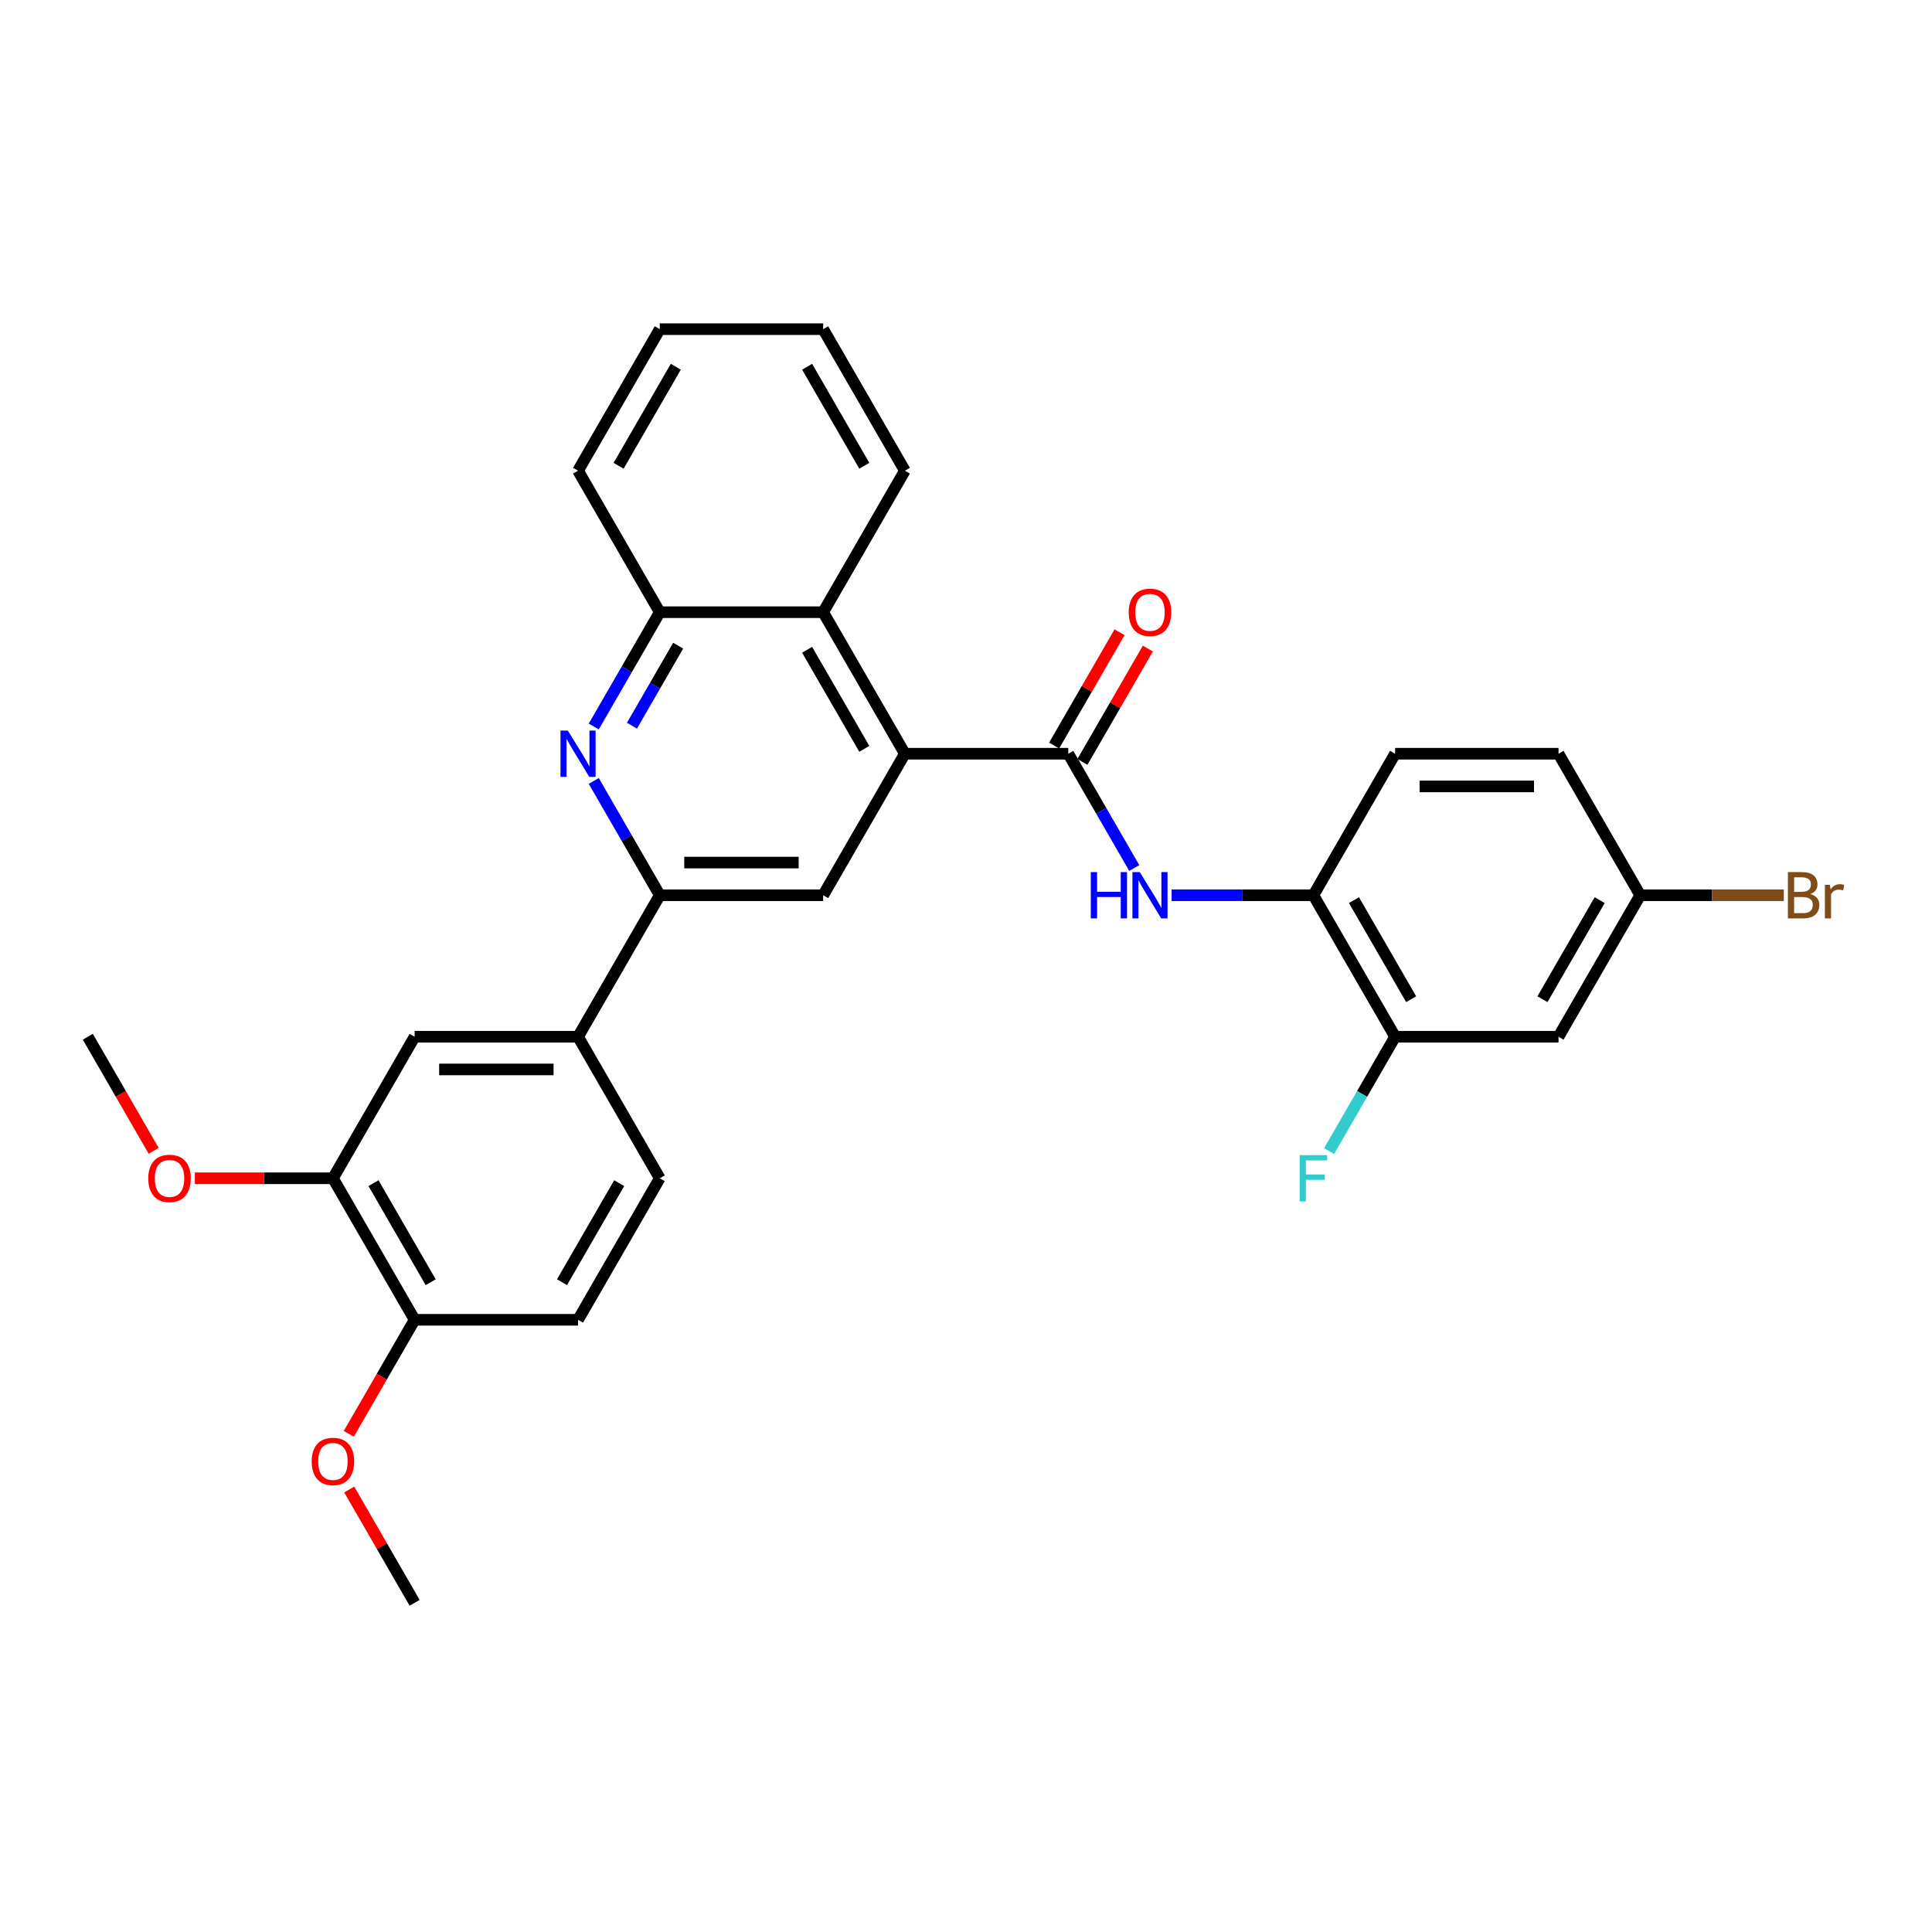 <?xml version='1.0' encoding='iso-8859-1'?>
<svg version='1.1' baseProfile='full'
              xmlns='http://www.w3.org/2000/svg'
                      xmlns:rdkit='http://www.rdkit.org/xml'
                      xmlns:xlink='http://www.w3.org/1999/xlink'
                  xml:space='preserve'
width='1000px' height='1000px' viewBox='0 0 1000 1000'>
<!-- END OF HEADER -->
<rect style='opacity:1.0;fill:#FFFFFF;stroke:none' width='1000' height='1000' x='0' y='0'> </rect>
<path class='bond-0' d='M 552.939,390.126 L 468.358,390.126' style='fill:none;fill-rule:evenodd;stroke:#000000;stroke-width:6px;stroke-linecap:butt;stroke-linejoin:miter;stroke-opacity:1' />
<path class='bond-3' d='M 552.939,390.126 L 570.017,419.705' style='fill:none;fill-rule:evenodd;stroke:#000000;stroke-width:6px;stroke-linecap:butt;stroke-linejoin:miter;stroke-opacity:1' />
<path class='bond-3' d='M 570.017,419.705 L 587.094,449.284' style='fill:none;fill-rule:evenodd;stroke:#0000FF;stroke-width:6px;stroke-linecap:butt;stroke-linejoin:miter;stroke-opacity:1' />
<path class='bond-13' d='M 560.264,394.355 L 577.195,365.03' style='fill:none;fill-rule:evenodd;stroke:#000000;stroke-width:6px;stroke-linecap:butt;stroke-linejoin:miter;stroke-opacity:1' />
<path class='bond-13' d='M 577.195,365.03 L 594.126,335.705' style='fill:none;fill-rule:evenodd;stroke:#FF0000;stroke-width:6px;stroke-linecap:butt;stroke-linejoin:miter;stroke-opacity:1' />
<path class='bond-13' d='M 545.614,385.897 L 562.545,356.572' style='fill:none;fill-rule:evenodd;stroke:#000000;stroke-width:6px;stroke-linecap:butt;stroke-linejoin:miter;stroke-opacity:1' />
<path class='bond-13' d='M 562.545,356.572 L 579.476,327.247' style='fill:none;fill-rule:evenodd;stroke:#FF0000;stroke-width:6px;stroke-linecap:butt;stroke-linejoin:miter;stroke-opacity:1' />
<path class='bond-4' d='M 468.358,390.126 L 426.068,463.375' style='fill:none;fill-rule:evenodd;stroke:#000000;stroke-width:6px;stroke-linecap:butt;stroke-linejoin:miter;stroke-opacity:1' />
<path class='bond-5' d='M 468.358,390.126 L 426.068,316.877' style='fill:none;fill-rule:evenodd;stroke:#000000;stroke-width:6px;stroke-linecap:butt;stroke-linejoin:miter;stroke-opacity:1' />
<path class='bond-5' d='M 447.365,387.597 L 417.762,336.323' style='fill:none;fill-rule:evenodd;stroke:#000000;stroke-width:6px;stroke-linecap:butt;stroke-linejoin:miter;stroke-opacity:1' />
<path class='bond-1' d='M 307.332,376.035 L 324.41,346.456' style='fill:none;fill-rule:evenodd;stroke:#0000FF;stroke-width:6px;stroke-linecap:butt;stroke-linejoin:miter;stroke-opacity:1' />
<path class='bond-1' d='M 324.41,346.456 L 341.487,316.877' style='fill:none;fill-rule:evenodd;stroke:#000000;stroke-width:6px;stroke-linecap:butt;stroke-linejoin:miter;stroke-opacity:1' />
<path class='bond-1' d='M 327.105,375.62 L 339.06,354.914' style='fill:none;fill-rule:evenodd;stroke:#0000FF;stroke-width:6px;stroke-linecap:butt;stroke-linejoin:miter;stroke-opacity:1' />
<path class='bond-1' d='M 339.06,354.914 L 351.014,334.209' style='fill:none;fill-rule:evenodd;stroke:#000000;stroke-width:6px;stroke-linecap:butt;stroke-linejoin:miter;stroke-opacity:1' />
<path class='bond-30' d='M 307.332,404.218 L 324.41,433.796' style='fill:none;fill-rule:evenodd;stroke:#0000FF;stroke-width:6px;stroke-linecap:butt;stroke-linejoin:miter;stroke-opacity:1' />
<path class='bond-30' d='M 324.41,433.796 L 341.487,463.375' style='fill:none;fill-rule:evenodd;stroke:#000000;stroke-width:6px;stroke-linecap:butt;stroke-linejoin:miter;stroke-opacity:1' />
<path class='bond-2' d='M 341.487,463.375 L 426.068,463.375' style='fill:none;fill-rule:evenodd;stroke:#000000;stroke-width:6px;stroke-linecap:butt;stroke-linejoin:miter;stroke-opacity:1' />
<path class='bond-2' d='M 354.174,446.459 L 413.381,446.459' style='fill:none;fill-rule:evenodd;stroke:#000000;stroke-width:6px;stroke-linecap:butt;stroke-linejoin:miter;stroke-opacity:1' />
<path class='bond-8' d='M 341.487,463.375 L 299.197,536.625' style='fill:none;fill-rule:evenodd;stroke:#000000;stroke-width:6px;stroke-linecap:butt;stroke-linejoin:miter;stroke-opacity:1' />
<path class='bond-7' d='M 606.428,463.375 L 643.119,463.375' style='fill:none;fill-rule:evenodd;stroke:#0000FF;stroke-width:6px;stroke-linecap:butt;stroke-linejoin:miter;stroke-opacity:1' />
<path class='bond-7' d='M 643.119,463.375 L 679.81,463.375' style='fill:none;fill-rule:evenodd;stroke:#000000;stroke-width:6px;stroke-linecap:butt;stroke-linejoin:miter;stroke-opacity:1' />
<path class='bond-6' d='M 426.068,316.877 L 341.487,316.877' style='fill:none;fill-rule:evenodd;stroke:#000000;stroke-width:6px;stroke-linecap:butt;stroke-linejoin:miter;stroke-opacity:1' />
<path class='bond-24' d='M 426.068,316.877 L 468.358,243.628' style='fill:none;fill-rule:evenodd;stroke:#000000;stroke-width:6px;stroke-linecap:butt;stroke-linejoin:miter;stroke-opacity:1' />
<path class='bond-25' d='M 341.487,316.877 L 299.197,243.628' style='fill:none;fill-rule:evenodd;stroke:#000000;stroke-width:6px;stroke-linecap:butt;stroke-linejoin:miter;stroke-opacity:1' />
<path class='bond-9' d='M 679.81,463.375 L 722.101,536.625' style='fill:none;fill-rule:evenodd;stroke:#000000;stroke-width:6px;stroke-linecap:butt;stroke-linejoin:miter;stroke-opacity:1' />
<path class='bond-9' d='M 700.804,465.905 L 730.407,517.179' style='fill:none;fill-rule:evenodd;stroke:#000000;stroke-width:6px;stroke-linecap:butt;stroke-linejoin:miter;stroke-opacity:1' />
<path class='bond-16' d='M 679.81,463.375 L 722.101,390.126' style='fill:none;fill-rule:evenodd;stroke:#000000;stroke-width:6px;stroke-linecap:butt;stroke-linejoin:miter;stroke-opacity:1' />
<path class='bond-10' d='M 299.197,536.625 L 214.616,536.625' style='fill:none;fill-rule:evenodd;stroke:#000000;stroke-width:6px;stroke-linecap:butt;stroke-linejoin:miter;stroke-opacity:1' />
<path class='bond-10' d='M 286.51,553.541 L 227.303,553.541' style='fill:none;fill-rule:evenodd;stroke:#000000;stroke-width:6px;stroke-linecap:butt;stroke-linejoin:miter;stroke-opacity:1' />
<path class='bond-15' d='M 299.197,536.625 L 341.487,609.874' style='fill:none;fill-rule:evenodd;stroke:#000000;stroke-width:6px;stroke-linecap:butt;stroke-linejoin:miter;stroke-opacity:1' />
<path class='bond-12' d='M 722.101,536.625 L 806.681,536.625' style='fill:none;fill-rule:evenodd;stroke:#000000;stroke-width:6px;stroke-linecap:butt;stroke-linejoin:miter;stroke-opacity:1' />
<path class='bond-19' d='M 722.101,536.625 L 705.023,566.204' style='fill:none;fill-rule:evenodd;stroke:#000000;stroke-width:6px;stroke-linecap:butt;stroke-linejoin:miter;stroke-opacity:1' />
<path class='bond-19' d='M 705.023,566.204 L 687.946,595.782' style='fill:none;fill-rule:evenodd;stroke:#33CCCC;stroke-width:6px;stroke-linecap:butt;stroke-linejoin:miter;stroke-opacity:1' />
<path class='bond-11' d='M 214.616,536.625 L 172.326,609.874' style='fill:none;fill-rule:evenodd;stroke:#000000;stroke-width:6px;stroke-linecap:butt;stroke-linejoin:miter;stroke-opacity:1' />
<path class='bond-21' d='M 172.326,609.874 L 136.59,609.874' style='fill:none;fill-rule:evenodd;stroke:#000000;stroke-width:6px;stroke-linecap:butt;stroke-linejoin:miter;stroke-opacity:1' />
<path class='bond-21' d='M 136.59,609.874 L 100.855,609.874' style='fill:none;fill-rule:evenodd;stroke:#FF0000;stroke-width:6px;stroke-linecap:butt;stroke-linejoin:miter;stroke-opacity:1' />
<path class='bond-33' d='M 172.326,609.874 L 214.616,683.123' style='fill:none;fill-rule:evenodd;stroke:#000000;stroke-width:6px;stroke-linecap:butt;stroke-linejoin:miter;stroke-opacity:1' />
<path class='bond-33' d='M 193.319,612.403 L 222.922,663.677' style='fill:none;fill-rule:evenodd;stroke:#000000;stroke-width:6px;stroke-linecap:butt;stroke-linejoin:miter;stroke-opacity:1' />
<path class='bond-31' d='M 806.681,536.625 L 848.972,463.375' style='fill:none;fill-rule:evenodd;stroke:#000000;stroke-width:6px;stroke-linecap:butt;stroke-linejoin:miter;stroke-opacity:1' />
<path class='bond-31' d='M 798.375,517.179 L 827.978,465.905' style='fill:none;fill-rule:evenodd;stroke:#000000;stroke-width:6px;stroke-linecap:butt;stroke-linejoin:miter;stroke-opacity:1' />
<path class='bond-14' d='M 214.616,683.123 L 299.197,683.123' style='fill:none;fill-rule:evenodd;stroke:#000000;stroke-width:6px;stroke-linecap:butt;stroke-linejoin:miter;stroke-opacity:1' />
<path class='bond-23' d='M 214.616,683.123 L 197.578,712.634' style='fill:none;fill-rule:evenodd;stroke:#000000;stroke-width:6px;stroke-linecap:butt;stroke-linejoin:miter;stroke-opacity:1' />
<path class='bond-23' d='M 197.578,712.634 L 180.539,742.145' style='fill:none;fill-rule:evenodd;stroke:#FF0000;stroke-width:6px;stroke-linecap:butt;stroke-linejoin:miter;stroke-opacity:1' />
<path class='bond-17' d='M 341.487,609.874 L 299.197,683.123' style='fill:none;fill-rule:evenodd;stroke:#000000;stroke-width:6px;stroke-linecap:butt;stroke-linejoin:miter;stroke-opacity:1' />
<path class='bond-17' d='M 320.494,612.403 L 290.891,663.677' style='fill:none;fill-rule:evenodd;stroke:#000000;stroke-width:6px;stroke-linecap:butt;stroke-linejoin:miter;stroke-opacity:1' />
<path class='bond-20' d='M 722.101,390.126 L 806.681,390.126' style='fill:none;fill-rule:evenodd;stroke:#000000;stroke-width:6px;stroke-linecap:butt;stroke-linejoin:miter;stroke-opacity:1' />
<path class='bond-20' d='M 734.788,407.043 L 793.994,407.043' style='fill:none;fill-rule:evenodd;stroke:#000000;stroke-width:6px;stroke-linecap:butt;stroke-linejoin:miter;stroke-opacity:1' />
<path class='bond-18' d='M 848.972,463.375 L 806.681,390.126' style='fill:none;fill-rule:evenodd;stroke:#000000;stroke-width:6px;stroke-linecap:butt;stroke-linejoin:miter;stroke-opacity:1' />
<path class='bond-22' d='M 848.972,463.375 L 886.137,463.375' style='fill:none;fill-rule:evenodd;stroke:#000000;stroke-width:6px;stroke-linecap:butt;stroke-linejoin:miter;stroke-opacity:1' />
<path class='bond-22' d='M 886.137,463.375 L 923.301,463.375' style='fill:none;fill-rule:evenodd;stroke:#7F4C19;stroke-width:6px;stroke-linecap:butt;stroke-linejoin:miter;stroke-opacity:1' />
<path class='bond-26' d='M 79.531,595.647 L 62.493,566.136' style='fill:none;fill-rule:evenodd;stroke:#FF0000;stroke-width:6px;stroke-linecap:butt;stroke-linejoin:miter;stroke-opacity:1' />
<path class='bond-26' d='M 62.493,566.136 L 45.455,536.625' style='fill:none;fill-rule:evenodd;stroke:#000000;stroke-width:6px;stroke-linecap:butt;stroke-linejoin:miter;stroke-opacity:1' />
<path class='bond-27' d='M 180.754,770.97 L 197.685,800.296' style='fill:none;fill-rule:evenodd;stroke:#FF0000;stroke-width:6px;stroke-linecap:butt;stroke-linejoin:miter;stroke-opacity:1' />
<path class='bond-27' d='M 197.685,800.296 L 214.616,829.621' style='fill:none;fill-rule:evenodd;stroke:#000000;stroke-width:6px;stroke-linecap:butt;stroke-linejoin:miter;stroke-opacity:1' />
<path class='bond-28' d='M 468.358,243.628 L 426.068,170.379' style='fill:none;fill-rule:evenodd;stroke:#000000;stroke-width:6px;stroke-linecap:butt;stroke-linejoin:miter;stroke-opacity:1' />
<path class='bond-28' d='M 447.365,241.099 L 417.762,189.825' style='fill:none;fill-rule:evenodd;stroke:#000000;stroke-width:6px;stroke-linecap:butt;stroke-linejoin:miter;stroke-opacity:1' />
<path class='bond-32' d='M 299.197,243.628 L 341.487,170.379' style='fill:none;fill-rule:evenodd;stroke:#000000;stroke-width:6px;stroke-linecap:butt;stroke-linejoin:miter;stroke-opacity:1' />
<path class='bond-32' d='M 320.19,241.099 L 349.793,189.825' style='fill:none;fill-rule:evenodd;stroke:#000000;stroke-width:6px;stroke-linecap:butt;stroke-linejoin:miter;stroke-opacity:1' />
<path class='bond-29' d='M 426.068,170.379 L 341.487,170.379' style='fill:none;fill-rule:evenodd;stroke:#000000;stroke-width:6px;stroke-linecap:butt;stroke-linejoin:miter;stroke-opacity:1' />
<path  class='atom-2' d='M 293.902 378.15
L 301.751 390.837
Q 302.529 392.089, 303.781 394.355
Q 305.033 396.622, 305.101 396.758
L 305.101 378.15
L 308.281 378.15
L 308.281 402.103
L 304.999 402.103
L 296.575 388.232
Q 295.594 386.608, 294.545 384.747
Q 293.53 382.886, 293.225 382.311
L 293.225 402.103
L 290.113 402.103
L 290.113 378.15
L 293.902 378.15
' fill='#0000FF'/>
<path  class='atom-4' d='M 564.594 451.399
L 567.842 451.399
L 567.842 461.582
L 580.09 461.582
L 580.09 451.399
L 583.337 451.399
L 583.337 475.352
L 580.09 475.352
L 580.09 464.289
L 567.842 464.289
L 567.842 475.352
L 564.594 475.352
L 564.594 451.399
' fill='#0000FF'/>
<path  class='atom-4' d='M 589.935 451.399
L 597.784 464.086
Q 598.562 465.338, 599.814 467.604
Q 601.066 469.871, 601.133 470.007
L 601.133 451.399
L 604.313 451.399
L 604.313 475.352
L 601.032 475.352
L 592.607 461.481
Q 591.626 459.857, 590.578 457.996
Q 589.563 456.135, 589.258 455.56
L 589.258 475.352
L 586.146 475.352
L 586.146 451.399
L 589.935 451.399
' fill='#0000FF'/>
<path  class='atom-14' d='M 584.234 316.945
Q 584.234 311.193, 587.076 307.979
Q 589.918 304.765, 595.229 304.765
Q 600.541 304.765, 603.383 307.979
Q 606.225 311.193, 606.225 316.945
Q 606.225 322.764, 603.349 326.08
Q 600.473 329.361, 595.229 329.361
Q 589.952 329.361, 587.076 326.08
Q 584.234 322.798, 584.234 316.945
M 595.229 326.655
Q 598.883 326.655, 600.846 324.219
Q 602.842 321.749, 602.842 316.945
Q 602.842 312.242, 600.846 309.874
Q 598.883 307.472, 595.229 307.472
Q 591.576 307.472, 589.579 309.84
Q 587.617 312.208, 587.617 316.945
Q 587.617 321.783, 589.579 324.219
Q 591.576 326.655, 595.229 326.655
' fill='#FF0000'/>
<path  class='atom-20' d='M 672.689 597.897
L 686.932 597.897
L 686.932 600.637
L 675.903 600.637
L 675.903 607.911
L 685.714 607.911
L 685.714 610.686
L 675.903 610.686
L 675.903 621.85
L 672.689 621.85
L 672.689 597.897
' fill='#33CCCC'/>
<path  class='atom-22' d='M 76.749 609.941
Q 76.749 604.19, 79.591 600.976
Q 82.433 597.762, 87.745 597.762
Q 93.057 597.762, 95.898 600.976
Q 98.74 604.19, 98.74 609.941
Q 98.74 615.76, 95.865 619.076
Q 92.989 622.358, 87.745 622.358
Q 82.467 622.358, 79.591 619.076
Q 76.749 615.794, 76.749 609.941
M 87.745 619.651
Q 91.399 619.651, 93.361 617.215
Q 95.357 614.745, 95.357 609.941
Q 95.357 605.239, 93.361 602.87
Q 91.399 600.468, 87.745 600.468
Q 84.091 600.468, 82.095 602.837
Q 80.133 605.205, 80.133 609.941
Q 80.133 614.779, 82.095 617.215
Q 84.091 619.651, 87.745 619.651
' fill='#FF0000'/>
<path  class='atom-23' d='M 937.054 462.766
Q 939.355 463.409, 940.505 464.83
Q 941.689 466.217, 941.689 468.281
Q 941.689 471.597, 939.558 473.491
Q 937.46 475.352, 933.468 475.352
L 925.416 475.352
L 925.416 451.399
L 932.487 451.399
Q 936.581 451.399, 938.644 453.057
Q 940.708 454.714, 940.708 457.759
Q 940.708 461.379, 937.054 462.766
M 928.63 454.105
L 928.63 461.616
L 932.487 461.616
Q 934.855 461.616, 936.073 460.669
Q 937.325 459.688, 937.325 457.759
Q 937.325 454.105, 932.487 454.105
L 928.63 454.105
M 933.468 472.646
Q 935.802 472.646, 937.054 471.529
Q 938.306 470.413, 938.306 468.281
Q 938.306 466.319, 936.919 465.338
Q 935.566 464.323, 932.96 464.323
L 928.63 464.323
L 928.63 472.646
L 933.468 472.646
' fill='#7F4C19'/>
<path  class='atom-23' d='M 947.136 457.962
L 947.508 460.364
Q 949.335 457.658, 952.313 457.658
Q 953.26 457.658, 954.545 457.996
L 954.038 460.838
Q 952.583 460.5, 951.771 460.5
Q 950.35 460.5, 949.403 461.075
Q 948.489 461.616, 947.745 462.936
L 947.745 475.352
L 944.565 475.352
L 944.565 457.962
L 947.136 457.962
' fill='#7F4C19'/>
<path  class='atom-24' d='M 161.33 756.439
Q 161.33 750.688, 164.172 747.474
Q 167.014 744.26, 172.326 744.26
Q 177.637 744.26, 180.479 747.474
Q 183.321 750.688, 183.321 756.439
Q 183.321 762.259, 180.445 765.574
Q 177.57 768.856, 172.326 768.856
Q 167.048 768.856, 164.172 765.574
Q 161.33 762.292, 161.33 756.439
M 172.326 766.149
Q 175.98 766.149, 177.942 763.713
Q 179.938 761.244, 179.938 756.439
Q 179.938 751.737, 177.942 749.369
Q 175.98 746.966, 172.326 746.966
Q 168.672 746.966, 166.676 749.335
Q 164.713 751.703, 164.713 756.439
Q 164.713 761.277, 166.676 763.713
Q 168.672 766.149, 172.326 766.149
' fill='#FF0000'/>
</svg>
